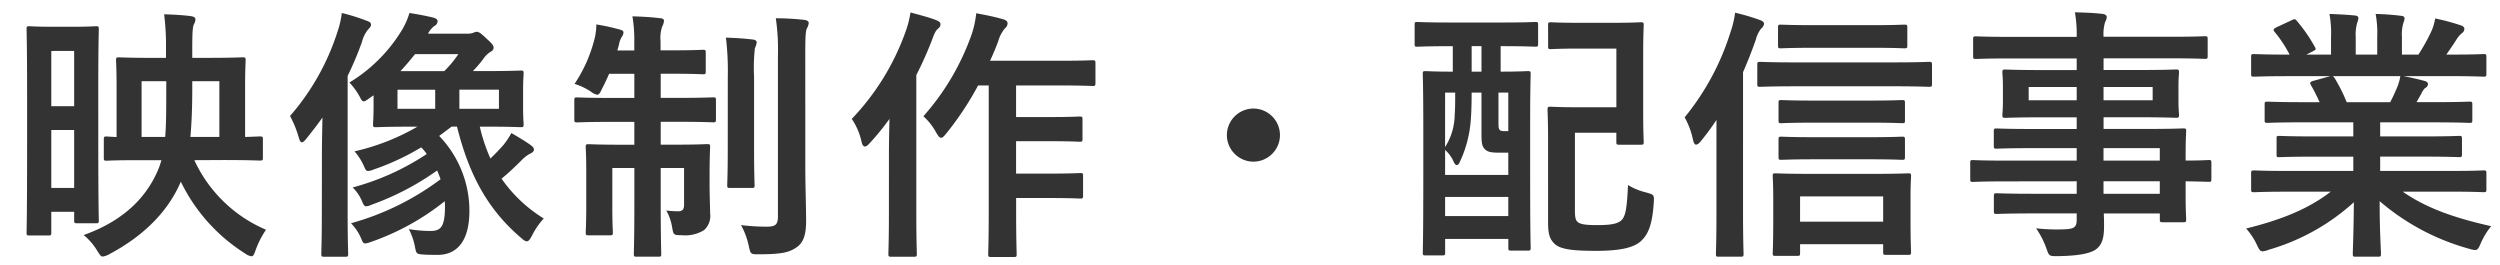 <svg xmlns="http://www.w3.org/2000/svg" width="339" height="36" viewBox="0 0 339 36"><defs><style>.a{fill:none;}.b{fill:#333;}</style></defs><g transform="translate(-18 -1334)"><rect class="a" width="339" height="36" transform="translate(18 1334)"/><path class="b" d="M-139.716-10.3c3.492,0,4.716.072,4.932.072.4,0,.432-.036.432-.4V-13.1c0-.36-.036-.4-.432-.4-.144,0-.72.036-1.98.072V-20.3c0-2.2.072-3.312.072-3.528,0-.36-.036-.4-.432-.4-.216,0-1.332.072-4.572.072h-2.232v-1.368c0-2.3.072-2.808.216-3.168a1.485,1.485,0,0,0,.216-.684c0-.216-.18-.36-.576-.432-1.116-.144-2.376-.216-3.672-.252a33.03,33.03,0,0,1,.252,4.608v1.3h-1.728c-3.2,0-4.392-.072-4.644-.072-.36,0-.4.036-.4.4,0,.216.072,1.332.072,3.528v6.876c-.936-.036-1.224-.072-1.332-.072-.36,0-.4.036-.4.4v2.484c0,.36.036.4.4.4.18,0,.9-.072,4.428-.072h2.988l-.288.9c-1.476,3.78-4.5,7.2-10.26,9.252a8.237,8.237,0,0,1,1.836,2.124c.36.576.5.792.756.792a2.476,2.476,0,0,0,.828-.288c4.824-2.556,8.064-5.9,9.756-9.864a23.756,23.756,0,0,0,8.748,9.756,1.79,1.79,0,0,0,.828.36c.252,0,.36-.252.576-.864a12.27,12.27,0,0,1,1.4-2.736,18.785,18.785,0,0,1-9.72-9.432Zm-4.464-3.132c.18-2.052.252-4.284.252-6.444v-1.116h3.672v7.56Zm-3.276-6.48c0,2.664,0,4.752-.144,6.48h-3.2v-7.56h3.348Zm-9.216-.468c0-5.58.072-7.416.072-7.632,0-.4-.036-.432-.4-.432-.252,0-.9.072-3.024.072h-2.952c-2.16,0-2.808-.072-3.06-.072-.324,0-.36.036-.36.432,0,.216.072,2.232.072,8.964v6.732c0,9.684-.072,11.628-.072,11.844,0,.36.036.4.36.4h2.592c.36,0,.4-.036.4-.4V-3.276h3.1v1.152c0,.36.036.4.432.4H-157c.36,0,.4-.036.4-.4,0-.216-.072-1.8-.072-10.908Zm-6.372,13.86v-7.848h3.1v7.848Zm3.1-18.576V-17.6h-3.1v-7.488Zm51.192,10.26h.72C-106.38-8.208-103.824-3.6-99.432.18c.4.36.648.54.864.54.252,0,.432-.252.72-.792a9.741,9.741,0,0,1,1.584-2.3,19.194,19.194,0,0,1-5.724-5.4c1.008-.828,1.872-1.656,2.7-2.484a4.585,4.585,0,0,1,1.224-.936c.252-.108.468-.288.468-.54,0-.216-.144-.36-.468-.612-.648-.468-1.548-1.008-2.592-1.62a10.926,10.926,0,0,1-1.044,1.584c-.54.612-1.152,1.26-1.8,1.872a23.381,23.381,0,0,1-1.44-4.32h.576c3.42,0,4.716.072,4.968.072.36,0,.4-.036.4-.4,0-.216-.072-.792-.072-2.34v-2.16c0-1.548.072-2.16.072-2.376,0-.36-.036-.4-.4-.4-.252,0-1.548.072-4.968.072h-1.512a16.233,16.233,0,0,0,1.44-1.692,3.237,3.237,0,0,1,.864-.864c.324-.18.5-.324.5-.612s-.144-.5-.9-1.188c-.864-.828-1.116-.972-1.4-.972a1.374,1.374,0,0,0-.468.144,2.474,2.474,0,0,1-.9.108h-5.22a3.03,3.03,0,0,1,.864-1.044.729.729,0,0,0,.432-.648c0-.252-.252-.4-.648-.5-.9-.216-1.836-.4-3.168-.612a9.967,9.967,0,0,1-1.008,2.3,21.183,21.183,0,0,1-7.128,7.128,9.388,9.388,0,0,1,1.4,1.944c.216.4.324.612.54.612.18,0,.432-.18.864-.5l.468-.324V-17.6c0,1.548-.072,2.2-.072,2.448,0,.36.036.4.4.4.216,0,1.512-.072,4.9-.072h.72a30.341,30.341,0,0,1-8.532,3.348,7.952,7.952,0,0,1,1.3,2.052c.18.432.288.612.54.612a2.38,2.38,0,0,0,.792-.216,33.406,33.406,0,0,0,6.408-2.988,5.9,5.9,0,0,1,.756.9,34.134,34.134,0,0,1-10.044,4.536,5.75,5.75,0,0,1,1.3,1.944c.18.432.288.612.54.612a2.347,2.347,0,0,0,.72-.216,36.627,36.627,0,0,0,8.892-4.644c.18.4.324.792.468,1.188A36.417,36.417,0,0,1-122.4-1.728,6.781,6.781,0,0,1-121,.4c.18.468.288.612.54.612a2.726,2.726,0,0,0,.684-.18,33.731,33.731,0,0,0,10.08-5.544,4.59,4.59,0,0,1,.036.684c0,2.88-.612,3.348-2.016,3.348a18.328,18.328,0,0,1-2.88-.252,9.047,9.047,0,0,1,.828,2.412c.18.936.18.972,1.26,1.044.684.036,1.3.036,1.836.036,2.34,0,4.284-1.548,4.284-5.976a14.633,14.633,0,0,0-4.1-10.152Zm6.408-2.412h-5.364v-2.592h5.364ZM-115.7-22.356c.72-.756,1.368-1.548,1.98-2.3h5.868a14.086,14.086,0,0,1-1.908,2.3Zm-.4,5.112v-2.592h5.112v2.592ZM-126.36-3.06c0,3.528-.072,5.256-.072,5.472,0,.36.036.4.4.4h2.844c.36,0,.4-.036.4-.4,0-.18-.072-1.944-.072-5.472V-21.708a44.225,44.225,0,0,0,1.944-4.608,4.334,4.334,0,0,1,.864-1.728c.216-.216.36-.36.36-.612,0-.288-.216-.4-.612-.54a26.491,26.491,0,0,0-3.348-1.044,12.173,12.173,0,0,1-.576,2.52,32.413,32.413,0,0,1-6.444,11.448,14.291,14.291,0,0,1,1.152,2.808c.144.5.252.756.432.756s.36-.144.612-.468c.756-.936,1.512-1.908,2.2-2.88-.036,1.8-.072,3.708-.072,5.184Zm42.372-22.1h-2.3l.216-.756a2.973,2.973,0,0,1,.36-1.044,1.118,1.118,0,0,0,.252-.612c0-.216-.108-.324-.54-.432a29.384,29.384,0,0,0-3.132-.684A8.961,8.961,0,0,1-89.316-27a19.517,19.517,0,0,1-2.772,6.372,8.693,8.693,0,0,1,2.2,1.044,2.016,2.016,0,0,0,.864.432c.252,0,.4-.252.648-.792q.486-.918.972-2.052h3.42v3.276h-3.024c-3.348,0-4.5-.072-4.716-.072-.36,0-.4.036-.4.4v2.556c0,.4.036.432.4.432.216,0,1.368-.072,4.716-.072h3.024v3.1h-1.728c-3.132,0-4.212-.072-4.464-.072-.36,0-.4.036-.4.4,0,.252.072,1.116.072,3.276v4.716c0,2.34-.072,3.312-.072,3.564,0,.36.036.4.4.4h2.88c.36,0,.4-.036.4-.4,0-.216-.072-1.224-.072-3.384V-9.216h2.988v4.788c0,4.428-.072,6.624-.072,6.876,0,.324.036.36.4.36h2.916c.36,0,.4-.036.4-.36,0-.216-.072-2.484-.072-6.912V-9.216h3.168v4.968c0,.684-.252.9-.828.9a14.556,14.556,0,0,1-1.584-.108,6.792,6.792,0,0,1,.792,2.268c.18,1.044.18,1.08,1.3,1.08a4.817,4.817,0,0,0,3.024-.684,2.575,2.575,0,0,0,.828-2.3c0-.972-.072-2.052-.072-4.068v-1.26c0-2.3.072-3.42.072-3.636,0-.36-.036-.4-.4-.4-.252,0-1.3.072-4.428.072h-1.872v-3.1h2.412c3.348,0,4.464.072,4.68.072.36,0,.4-.036.4-.432V-18.4c0-.36-.036-.4-.4-.4-.216,0-1.332.072-4.68.072h-2.412V-22H-78.7c2.844,0,3.78.072,4,.072.36,0,.4-.036.4-.4v-2.52c0-.36-.036-.4-.4-.4-.216,0-1.152.072-4,.072h-1.728v-1.224a4.74,4.74,0,0,1,.216-1.98,2.255,2.255,0,0,0,.252-.792c0-.216-.216-.36-.54-.36-1.152-.144-2.376-.216-3.744-.252a18.441,18.441,0,0,1,.252,3.42Zm23.184.648c0-2.448.036-3.2.216-3.636a1.712,1.712,0,0,0,.252-.756c0-.18-.216-.36-.612-.4A33.132,33.132,0,0,0-64.8-29.52a29.443,29.443,0,0,1,.288,5.076v21.78c0,1.152-.36,1.4-1.548,1.4a27.837,27.837,0,0,1-3.456-.216,10.344,10.344,0,0,1,1.044,2.808c.252,1.152.252,1.152,1.332,1.152,3.168,0,4.14-.252,5.148-.936,1.044-.72,1.3-1.908,1.3-3.672,0-1.8-.108-4.68-.108-7.2ZM-71.316-11.664c0,3.06-.072,4.536-.072,4.752,0,.36.036.4.4.4h2.88c.4,0,.432-.036.432-.4,0-.216-.072-1.692-.072-4.752V-21.6a24.566,24.566,0,0,1,.108-3.852,2.91,2.91,0,0,0,.252-.792c0-.216-.18-.36-.54-.4-1.224-.144-2.376-.216-3.636-.252a37.934,37.934,0,0,1,.252,5.328Zm35.388-8.748V-3.168c0,3.6-.072,5.4-.072,5.616,0,.36.036.4.4.4h3.06c.36,0,.4-.036.4-.4,0-.18-.072-2.016-.072-5.616v-1.98h4.608c2.88,0,3.852.072,4.068.072.36,0,.4-.036.4-.432V-8.172c0-.324-.036-.36-.4-.36-.216,0-1.188.072-4.068.072H-32.22v-4.392h4.608c2.844,0,3.78.072,4,.072.36,0,.4-.036.4-.4V-15.8c0-.36-.036-.4-.4-.4-.216,0-1.152.072-4,.072H-32.22v-4.284h5.868c3.2,0,4.284.072,4.464.072.4,0,.432-.036.432-.432V-23.4c0-.4-.036-.432-.432-.432-.18,0-1.26.072-4.464.072h-9.4c.432-.9.792-1.8,1.116-2.664a4.6,4.6,0,0,1,.936-1.764.827.827,0,0,0,.324-.684c0-.252-.252-.432-.684-.54-1.116-.324-2.232-.54-3.564-.792a13.283,13.283,0,0,1-.576,2.736,33.364,33.364,0,0,1-6.588,11.232,8.317,8.317,0,0,1,1.728,2.2c.288.5.468.72.684.72.18,0,.36-.18.684-.576a41.759,41.759,0,0,0,4.32-6.516ZM-49.464-3.06c0,3.528-.072,5.256-.072,5.472,0,.36.036.4.4.4h3.06c.36,0,.4-.036.4-.4,0-.18-.072-1.944-.072-5.472V-21.816a50.478,50.478,0,0,0,2.124-4.752c.36-1.008.54-1.3.792-1.512.288-.252.36-.4.36-.648,0-.216-.144-.36-.576-.54-1.008-.4-2.2-.684-3.492-1.044A13.011,13.011,0,0,1-47.2-27.72,33.221,33.221,0,0,1-54.5-15.876a8.8,8.8,0,0,1,1.332,3.132c.108.432.252.612.468.612.144,0,.36-.144.612-.432a34.87,34.87,0,0,0,2.7-3.312c-.036,1.584-.072,3.2-.072,4.536ZM-.036-17.28a3.611,3.611,0,0,0-3.6,3.6,3.611,3.611,0,0,0,3.6,3.6,3.611,3.611,0,0,0,3.6-3.6A3.611,3.611,0,0,0-.036-17.28ZM27-25.74v3.456c-2.52,0-3.492-.072-3.672-.072-.36,0-.4.036-.4.36,0,.216.072,1.908.072,7.776V-8.1c0,8.46-.072,10.08-.072,10.332,0,.36.036.4.4.4H25.6c.324,0,.36-.036.36-.4V.4h8.568V1.584c0,.36.036.4.432.4h2.2c.36,0,.4-.036.4-.4,0-.216-.072-1.836-.072-10.08v-6.7c0-4.932.072-6.588.072-6.8,0-.324-.036-.36-.4-.36-.252,0-1.152.072-3.672.072V-25.74h.288c3.1,0,4.176.072,4.392.072.36,0,.4-.036.4-.4V-28.62c0-.36-.036-.4-.4-.4-.216,0-1.3.072-4.392.072h-7.2c-3.132,0-4.176-.072-4.392-.072-.324,0-.36.036-.36.4v2.556c0,.36.036.4.36.4.216,0,1.26-.072,4.392-.072Zm3.888,6.3v5.688c0,1.224.108,1.692.54,2.052.324.288.756.4,1.764.4h1.332V-8.28H25.956v-3.384a4.4,4.4,0,0,1,1.152,1.584c.144.324.288.468.432.468.108,0,.252-.108.36-.324a16.008,16.008,0,0,0,1.512-5.472c.108-1.188.144-2.7.144-4.032ZM25.956-2.7V-5.292h8.568V-2.7Zm0-16.74h1.368c0,1.08,0,2.232-.072,3.1a8.262,8.262,0,0,1-1.3,4.284Zm8.568,0v5.22h-.54c-.36,0-.576-.036-.684-.252-.108-.18-.108-.4-.108-1.224V-19.44Zm-4.968-2.844V-25.74h1.332v3.456ZM39.924-25.7c0,.324.036.36.4.36.216,0,1.08-.072,3.744-.072h5.112v7.956H43.7c-2.16,0-3.2-.072-3.42-.072-.4,0-.432.036-.432.432,0,.216.072,1.512.072,4.1V-1.8c0,1.584.252,2.268.9,2.88.756.684,2.2.936,5.616.936,3.384,0,5.112-.468,6.048-1.3.864-.792,1.548-1.908,1.764-5.184.072-1.116.072-1.116-1.044-1.44A8.329,8.329,0,0,1,50.76-6.912c-.144,2.916-.288,4.1-.828,4.716-.54.576-1.62.72-3.348.72-1.62,0-2.34-.108-2.7-.468-.288-.288-.324-.792-.324-1.62V-14h5.616v1.224c0,.36.036.4.4.4h2.88c.4,0,.432-.036.432-.4,0-.216-.072-1.3-.072-3.852v-8.1c0-2.556.072-3.636.072-3.852,0-.36-.036-.4-.432-.4-.216,0-1.116.072-3.78.072H44.064c-2.664,0-3.528-.072-3.744-.072-.36,0-.4.036-.4.4ZM73.692,2.7c.36,0,.4-.036.4-.4V1.116H85.356V2.2c0,.324.036.36.4.36H88.74c.36,0,.4-.036.4-.36,0-.216-.072-1.116-.072-4.752V-5.364c0-1.692.072-2.556.072-2.772,0-.324-.036-.36-.4-.36-.216,0-1.368.072-4.644.072h-8.6c-3.312,0-4.464-.072-4.716-.072-.36,0-.4.036-.4.36,0,.216.072,1.08.072,3.2v2.448c0,3.708-.072,4.608-.072,4.788,0,.36.036.4.4.4Zm.4-8.064H85.356v3.42H74.088Zm-11.34,2.3c0,3.528-.072,5.256-.072,5.472,0,.36.036.4.36.4h2.988c.36,0,.4-.036.4-.4,0-.18-.072-1.944-.072-5.472V-22.212c.648-1.476,1.224-2.952,1.728-4.392a4.028,4.028,0,0,1,.72-1.512,1.041,1.041,0,0,0,.4-.648c0-.216-.18-.4-.612-.54a28.318,28.318,0,0,0-3.312-.972,12.763,12.763,0,0,1-.612,2.592,34.331,34.331,0,0,1-6.228,11.592A10.786,10.786,0,0,1,59.58-13c.108.4.216.612.4.612s.4-.144.648-.468a32.947,32.947,0,0,0,2.124-2.88ZM86.616-20.3c3.528,0,4.716.072,4.932.072.4,0,.432-.036.432-.432v-2.52c0-.4-.036-.432-.432-.432-.216,0-1.4.072-4.932.072H73.656c-3.564,0-4.752-.072-4.968-.072-.36,0-.4.036-.4.432v2.52c0,.4.036.432.4.432.216,0,1.4-.072,4.968-.072Zm-2.844-5.22c3.168,0,4.212.072,4.428.072.4,0,.432-.036.432-.4V-28.26c0-.36-.036-.4-.432-.4-.216,0-1.26.072-4.428.072H76c-3.2,0-4.284-.072-4.5-.072-.36,0-.4.036-.4.4v2.412c0,.36.036.4.4.4.216,0,1.3-.072,4.5-.072Zm-.288,10.152c3.168,0,4.212.072,4.428.072.36,0,.4-.036.4-.36v-2.376c0-.36-.036-.4-.4-.4-.216,0-1.26.072-4.428.072H76.032c-3.168,0-4.248-.072-4.464-.072-.36,0-.4.036-.4.4v2.376c0,.324.036.36.4.36.216,0,1.3-.072,4.464-.072Zm0,4.968c3.168,0,4.212.072,4.428.072.36,0,.4-.036.4-.4v-2.34c0-.36-.036-.4-.4-.4-.216,0-1.26.072-4.428.072H76.032c-3.168,0-4.248-.072-4.464-.072-.36,0-.4.036-.4.4v2.34c0,.36.036.4.4.4.216,0,1.3-.072,4.464-.072ZM111.6-7.416v1.692h-5.9c-3.528,0-4.716-.072-4.932-.072-.36,0-.4.036-.4.432V-3.42c0,.4.036.432.4.432.216,0,1.4-.072,4.932-.072h5.9v.828c0,1.044-.324,1.3-1.872,1.332a24.574,24.574,0,0,1-3.636-.144,11.605,11.605,0,0,1,1.4,2.736c.36,1.008.36,1.044,1.44,1.044,2.592-.036,4.176-.288,5.076-.792.972-.576,1.3-1.548,1.3-3.2,0-.54,0-1.152-.036-1.8h7.6v.792c0,.36.036.4.4.4h2.772c.36,0,.4-.036.4-.4,0-.216-.072-1.152-.072-3.312V-7.416c2.124.036,2.952.072,3.132.072.324,0,.36-.036.36-.4V-9.9c0-.36-.036-.4-.36-.4-.18,0-1.008.072-3.132.072v-.828c0-2.052.072-2.916.072-3.132,0-.36-.036-.4-.4-.4-.18,0-1.44.072-4.968.072h-5.832v-1.584h4.788c3.528,0,4.788.072,5.04.072.36,0,.4-.036.4-.432,0-.216-.072-.684-.072-1.872v-1.944c0-1.188.072-1.656.072-1.872,0-.4-.036-.432-.4-.432-.252,0-1.512.072-5.04.072h-4.788v-1.584h9.144c3.24,0,4.356.072,4.572.072.36,0,.4-.036.4-.4v-2.268c0-.36-.036-.4-.4-.4-.216,0-1.332.072-4.572.072h-9.144a5.581,5.581,0,0,1,.216-2.016,1.4,1.4,0,0,0,.216-.684c0-.216-.252-.36-.576-.4-1.26-.144-2.412-.18-3.744-.216A17.213,17.213,0,0,1,111.6-27h-9.072c-3.24,0-4.356-.072-4.572-.072-.36,0-.4.036-.4.4v2.268c0,.36.036.4.4.4.216,0,1.332-.072,4.572-.072H111.6V-22.5h-4.644c-3.528,0-4.788-.072-5-.072-.4,0-.432.036-.432.432,0,.216.072.684.072,1.872v1.944c0,1.188-.072,1.656-.072,1.872,0,.4.036.432.432.432.216,0,1.476-.072,5-.072H111.6v1.584h-5.94c-3.492,0-4.68-.072-4.9-.072-.36,0-.4.036-.4.4v1.98c0,.324.036.36.4.36.216,0,1.4-.072,4.9-.072h5.94v1.692h-9.648c-3.132,0-4.212-.072-4.428-.072-.324,0-.36.036-.36.4v2.16c0,.36.036.4.36.4.216,0,1.3-.072,4.428-.072Zm11.268-4.5v1.692h-7.632v-1.692Zm-7.632,6.192V-7.416h7.632v1.692ZM121.9-18.4h-6.66v-1.8h6.66Zm-16.812,0v-1.8H111.6v1.8ZM146.052-6.012c-3.024,2.34-6.7,3.816-11.484,5a8.594,8.594,0,0,1,1.44,2.16c.324.684.468.936.792.936a2.762,2.762,0,0,0,.828-.216,29.161,29.161,0,0,0,11.556-6.444c-.036,4.284-.144,6.372-.144,6.984,0,.36.036.4.36.4h3.06c.36,0,.4-.036.4-.4,0-.612-.18-2.844-.18-7.128a31.432,31.432,0,0,0,12.1,6.444,3.852,3.852,0,0,0,.828.18c.36,0,.5-.252.792-.936a10.212,10.212,0,0,1,1.4-2.3c-5.184-1.152-8.964-2.556-11.988-4.68h6.408c3.24,0,4.32.072,4.536.072.36,0,.4-.036.4-.4V-8.46c0-.4-.036-.432-.4-.432-.216,0-1.3.072-4.536.072h-9.468v-1.944h5.724c3.528,0,4.752.072,4.968.072.36,0,.4-.036.4-.4V-13.14c0-.4-.036-.432-.4-.432-.216,0-1.44.072-4.968.072h-5.724v-1.908h7.272c3.456,0,4.608.072,4.824.072.36,0,.4-.036.4-.36V-17.82c0-.36-.036-.4-.4-.4-.216,0-1.368.072-4.824.072h-2.34l.648-1.152a2.509,2.509,0,0,1,.5-.756.625.625,0,0,0,.4-.54c0-.216-.18-.36-.468-.432-1.08-.288-1.908-.468-2.844-.648h6.3c3.24,0,4.32.072,4.536.072.36,0,.4-.036.4-.4v-2.232c0-.4-.036-.432-.4-.432-.216,0-1.3.072-4.536.072h-.5c.5-.72,1.008-1.44,1.476-2.2a3.629,3.629,0,0,1,.612-.684.742.742,0,0,0,.36-.612c0-.18-.144-.36-.468-.468a30.173,30.173,0,0,0-3.492-.936,6.879,6.879,0,0,1-.612,1.944,26.691,26.691,0,0,1-1.656,2.952H155.7v-2.376a5.623,5.623,0,0,1,.216-1.98,1.7,1.7,0,0,0,.144-.576c0-.18-.144-.288-.468-.324a34.638,34.638,0,0,0-3.456-.252,14.282,14.282,0,0,1,.216,3.168v2.34h-2.916v-2.376a5.623,5.623,0,0,1,.216-1.98,1.892,1.892,0,0,0,.144-.612q0-.27-.432-.324c-.972-.108-2.376-.18-3.492-.216a14.109,14.109,0,0,1,.216,3.132v2.376H142.74l.864-.432c.468-.252.468-.288.288-.612a21.493,21.493,0,0,0-2.412-3.492c-.216-.288-.324-.324-.684-.144l-2.088.972c-.432.216-.5.36-.288.612a17.1,17.1,0,0,1,2.052,3.1h-.252c-3.24,0-4.32-.072-4.536-.072-.4,0-.432.036-.432.432V-22c0,.36.036.4.432.4.216,0,1.3-.072,4.536-.072h5.76l-2.34.648c-.468.144-.432.288-.252.612.4.684.756,1.4,1.152,2.268h-2.2c-3.456,0-4.608-.072-4.824-.072-.4,0-.432.036-.432.4V-15.7c0,.324.036.36.432.36.216,0,1.368-.072,4.824-.072h6.768V-13.5h-5.076c-3.492,0-4.752-.072-4.968-.072-.36,0-.36.036-.36.432v2.052c0,.36,0,.4.36.4.216,0,1.476-.072,4.968-.072h5.076V-8.82H140.22c-3.24,0-4.32-.072-4.536-.072-.4,0-.432.036-.432.432v2.124c0,.36.036.4.432.4.216,0,1.3-.072,4.536-.072Zm2.16-12.132a22.585,22.585,0,0,0-1.62-3.24c-.108-.144-.18-.252-.288-.288h9.18a6.594,6.594,0,0,1-.4,1.44c-.36.864-.648,1.476-.972,2.088Z" transform="translate(188 1366)"/></g></svg>